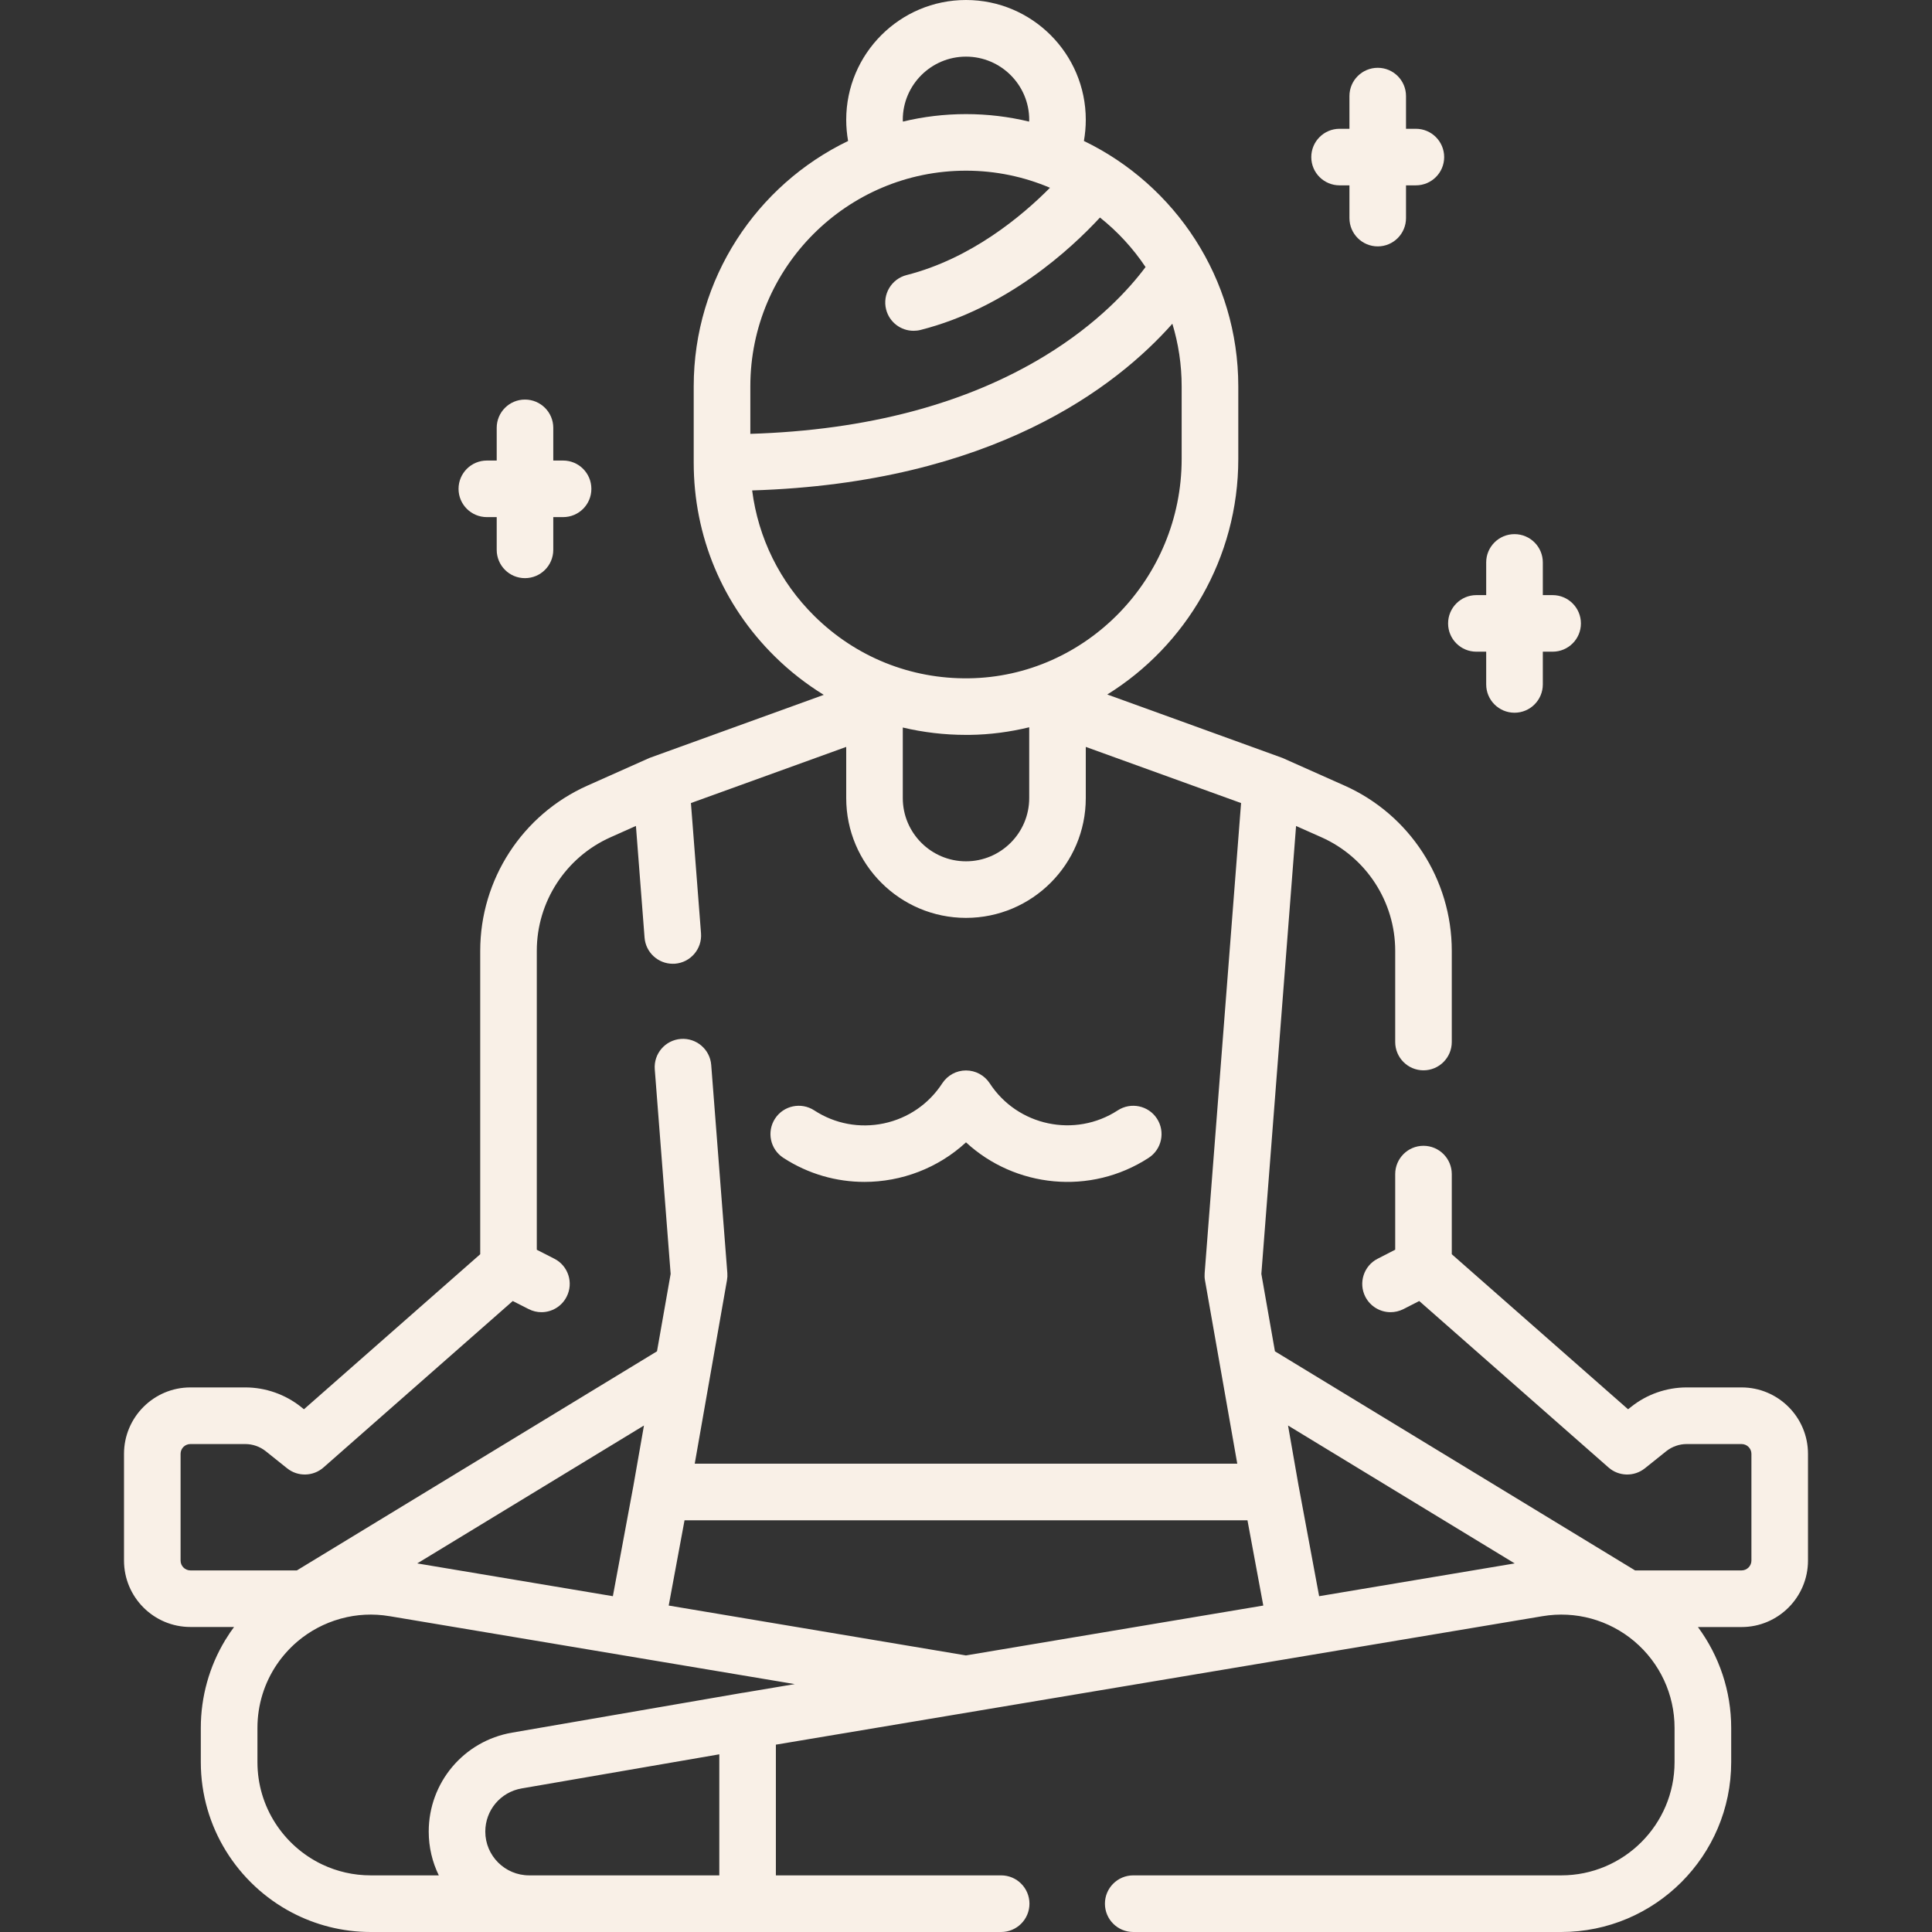<?xml version="1.0" encoding="UTF-8"?>
<svg xmlns="http://www.w3.org/2000/svg" width="32" height="32" viewBox="0 0 32 32" fill="none">
  <rect x="0" y="0" width="32" height="32" fill="#333333" stroke="none"/>
  <path d="M28.846 22.98H27.937C27.602 22.98 27.274 23.095 27.014 23.304L26.966 23.342L24.046 20.774V19.447C24.046 19.188 23.836 18.978 23.577 18.978C23.319 18.978 23.109 19.188 23.109 19.447V20.699L22.819 20.848C22.588 20.965 22.497 21.248 22.614 21.478C22.697 21.64 22.862 21.734 23.032 21.734C23.104 21.734 23.177 21.717 23.245 21.683L23.507 21.549L26.642 24.306C26.812 24.456 27.066 24.462 27.244 24.32L27.599 24.036C27.695 23.96 27.814 23.918 27.937 23.918H28.846C28.935 23.918 29.009 23.99 29.009 24.08V25.848C29.009 25.938 28.935 26.011 28.846 26.011H27.082L21.117 22.382L20.892 21.1L21.467 13.681L21.89 13.869C22.63 14.2 23.109 14.937 23.109 15.748V17.259C23.109 17.518 23.319 17.728 23.577 17.728C23.836 17.728 24.046 17.518 24.046 17.259V15.748C24.046 14.568 23.35 13.494 22.272 13.013L21.242 12.554C21.232 12.549 18.34 11.503 18.34 11.503C19.639 10.697 20.51 9.246 20.51 7.602V6.4C20.51 4.612 19.464 3.064 17.953 2.335C17.973 2.22 17.984 2.103 17.984 1.984C17.984 0.89 17.094 0 16 0C14.906 0 14.016 0.89 14.016 1.984C14.016 2.103 14.027 2.22 14.047 2.335C12.535 3.064 11.49 4.612 11.49 6.4V7.662C11.49 8.878 11.966 10.018 12.832 10.872C13.081 11.118 13.354 11.33 13.644 11.509C13.644 11.509 10.773 12.547 10.757 12.554L9.728 13.013C8.65 13.494 7.954 14.568 7.954 15.748V20.774L5.034 23.342L4.987 23.304C4.725 23.095 4.397 22.98 4.063 22.98H3.154C2.547 22.98 2.054 23.474 2.054 24.08V25.848C2.054 26.455 2.547 26.948 3.154 26.948H3.877C3.854 26.979 3.832 27.009 3.811 27.04C3.786 27.077 3.763 27.114 3.74 27.151C3.736 27.157 3.732 27.162 3.729 27.168C3.468 27.601 3.326 28.101 3.326 28.619V29.186C3.326 30.265 3.937 31.204 4.831 31.676C5.222 31.882 5.668 32 6.14 32H6.141H8.764H8.968H12.382H12.382H12.382H16.582C16.841 32 17.051 31.79 17.051 31.531C17.051 31.272 16.841 31.062 16.582 31.062H12.851V28.897L25.549 26.769C26.095 26.677 26.65 26.83 27.072 27.187C27.494 27.545 27.736 28.067 27.736 28.619V29.186C27.736 30.221 26.894 31.062 25.859 31.062H18.77C18.511 31.062 18.301 31.272 18.301 31.531C18.301 31.79 18.511 32 18.77 32H25.859C27.411 32 28.674 30.738 28.674 29.186V28.619C28.674 28.011 28.477 27.428 28.123 26.949H28.846C29.452 26.949 29.946 26.455 29.946 25.848V24.08C29.946 23.473 29.452 22.98 28.846 22.98ZM25.088 25.895L21.849 26.438L21.512 24.626C21.512 24.625 21.512 24.623 21.511 24.622L21.334 23.611L25.088 25.895ZM15.999 27.419L11.076 26.593L11.338 25.181H20.662L20.924 26.593L15.999 27.419ZM6.911 25.895L10.666 23.611L10.489 24.621C10.488 24.623 10.488 24.624 10.488 24.626L10.151 26.438L6.911 25.895ZM14.953 12.05C15.292 12.13 15.642 12.172 15.999 12.172C16.019 12.172 16.04 12.172 16.06 12.172C16.399 12.168 16.729 12.123 17.047 12.046V13.219C17.047 13.796 16.577 14.266 16 14.266C15.423 14.266 14.953 13.796 14.953 13.219V12.05ZM14.953 1.984C14.953 1.407 15.423 0.938 16 0.938C16.577 0.938 17.047 1.407 17.047 1.984C17.047 1.994 17.045 2.004 17.045 2.014C16.709 1.933 16.36 1.89 16 1.89C15.64 1.89 15.29 1.933 14.955 2.014C14.954 2.004 14.953 1.994 14.953 1.984ZM16 2.827C16.493 2.827 16.963 2.928 17.391 3.11C16.934 3.571 16.09 4.283 15.016 4.556C14.765 4.62 14.613 4.875 14.677 5.126C14.731 5.338 14.922 5.479 15.131 5.479C15.169 5.479 15.208 5.475 15.247 5.465C16.678 5.101 17.732 4.129 18.219 3.603C18.511 3.835 18.766 4.112 18.974 4.423C18.706 4.782 18.187 5.357 17.309 5.893C15.998 6.692 14.357 7.126 12.428 7.186V6.4C12.427 4.43 14.03 2.827 16 2.827ZM12.458 8.123C16.436 8 18.491 6.408 19.418 5.362C19.518 5.691 19.572 6.039 19.572 6.4V7.602C19.572 9.58 17.991 11.209 16.047 11.235C15.084 11.248 14.176 10.882 13.49 10.205C12.916 9.638 12.559 8.911 12.458 8.123ZM2.991 25.848V24.08C2.991 23.99 3.064 23.918 3.154 23.918H4.063C4.185 23.918 4.305 23.96 4.401 24.036L4.756 24.32C4.933 24.462 5.187 24.456 5.358 24.306L8.493 21.549L8.755 21.682C8.823 21.717 8.896 21.734 8.968 21.734C9.138 21.734 9.303 21.64 9.385 21.478C9.503 21.248 9.412 20.965 9.181 20.848L8.891 20.7V15.748C8.891 14.937 9.37 14.2 10.11 13.869L10.533 13.68L10.676 15.53C10.695 15.776 10.901 15.963 11.143 15.963C11.155 15.963 11.168 15.963 11.18 15.962C11.438 15.942 11.631 15.716 11.611 15.458L11.444 13.301L14.016 12.371V13.219C14.016 14.313 14.906 15.203 16 15.203C17.094 15.203 17.984 14.313 17.984 13.219V12.371L20.556 13.301L19.953 21.086C19.95 21.125 19.951 21.165 19.958 21.204L20.493 24.243H11.507L12.041 21.204C12.048 21.165 12.05 21.125 12.047 21.086L11.78 17.639C11.76 17.381 11.534 17.188 11.276 17.208C11.018 17.228 10.825 17.453 10.845 17.711L11.108 21.1L10.882 22.382L4.917 26.011H3.154C3.064 26.011 2.991 25.938 2.991 25.848ZM11.914 31.062H8.968H8.764C8.364 31.062 8.038 30.737 8.038 30.337C8.038 29.983 8.291 29.682 8.64 29.622L11.914 29.057V31.062ZM12.308 28.038C12.306 28.038 12.304 28.038 12.303 28.038L8.481 28.698C7.681 28.836 7.101 29.525 7.101 30.337C7.101 30.597 7.161 30.843 7.268 31.062H6.141C5.854 31.062 5.583 30.998 5.34 30.883C5.336 30.881 5.332 30.879 5.328 30.877C5.327 30.877 5.326 30.876 5.325 30.876C4.698 30.572 4.264 29.929 4.264 29.186V28.619C4.264 28.239 4.378 27.874 4.587 27.566C4.682 27.427 4.796 27.299 4.928 27.187C5.136 27.011 5.377 26.885 5.633 26.813C5.636 26.812 5.64 26.811 5.643 26.81C5.646 26.809 5.648 26.808 5.651 26.808C5.908 26.738 6.18 26.723 6.451 26.769C6.451 26.769 6.452 26.769 6.453 26.769L13.164 27.894L12.308 28.038Z" fill="#F9F0E7"></path>
  <path d="M8.064 8.565H8.227V9.107C8.227 9.366 8.436 9.576 8.695 9.576C8.954 9.576 9.164 9.366 9.164 9.107V8.565H9.327C9.586 8.565 9.795 8.356 9.795 8.097C9.795 7.838 9.586 7.628 9.327 7.628H9.164V7.086C9.164 6.828 8.954 6.618 8.695 6.618C8.436 6.618 8.227 6.828 8.227 7.086V7.628H8.064C7.805 7.628 7.595 7.838 7.595 8.097C7.595 8.356 7.805 8.565 8.064 8.565Z" fill="#F9F0E7"></path>
  <path d="M22.188 3.07H22.351V3.612C22.351 3.871 22.561 4.081 22.82 4.081C23.078 4.081 23.288 3.871 23.288 3.612V3.07H23.451C23.71 3.07 23.92 2.861 23.92 2.602C23.92 2.343 23.71 2.133 23.451 2.133H23.288V1.591C23.288 1.332 23.078 1.123 22.82 1.123C22.561 1.123 22.351 1.332 22.351 1.591V2.133H22.188C21.929 2.133 21.719 2.343 21.719 2.602C21.719 2.861 21.929 3.07 22.188 3.07Z" fill="#F9F0E7"></path>
  <path d="M24.453 10.794H24.616V11.336C24.616 11.595 24.826 11.805 25.085 11.805C25.344 11.805 25.554 11.595 25.554 11.336V10.794H25.716C25.975 10.794 26.185 10.585 26.185 10.326C26.185 10.067 25.975 9.857 25.716 9.857H25.554V9.315C25.554 9.057 25.344 8.847 25.085 8.847C24.826 8.847 24.616 9.057 24.616 9.315V9.857H24.453C24.195 9.857 23.985 10.067 23.985 10.326C23.985 10.585 24.195 10.794 24.453 10.794Z" fill="#F9F0E7"></path>
  <path d="M12.974 19.177C13.389 19.447 13.856 19.576 14.318 19.576C14.932 19.576 15.537 19.348 16 18.921C16.811 19.67 18.059 19.806 19.026 19.177C19.243 19.036 19.304 18.745 19.163 18.528C19.022 18.311 18.731 18.25 18.514 18.391C17.806 18.852 16.854 18.651 16.393 17.943C16.306 17.81 16.158 17.73 16 17.73C15.841 17.73 15.694 17.81 15.607 17.943C15.384 18.286 15.04 18.522 14.639 18.607C14.239 18.691 13.829 18.615 13.486 18.391C13.269 18.25 12.978 18.311 12.837 18.528C12.696 18.745 12.757 19.036 12.974 19.177Z" fill="#F9F0E7"></path>
</svg>

